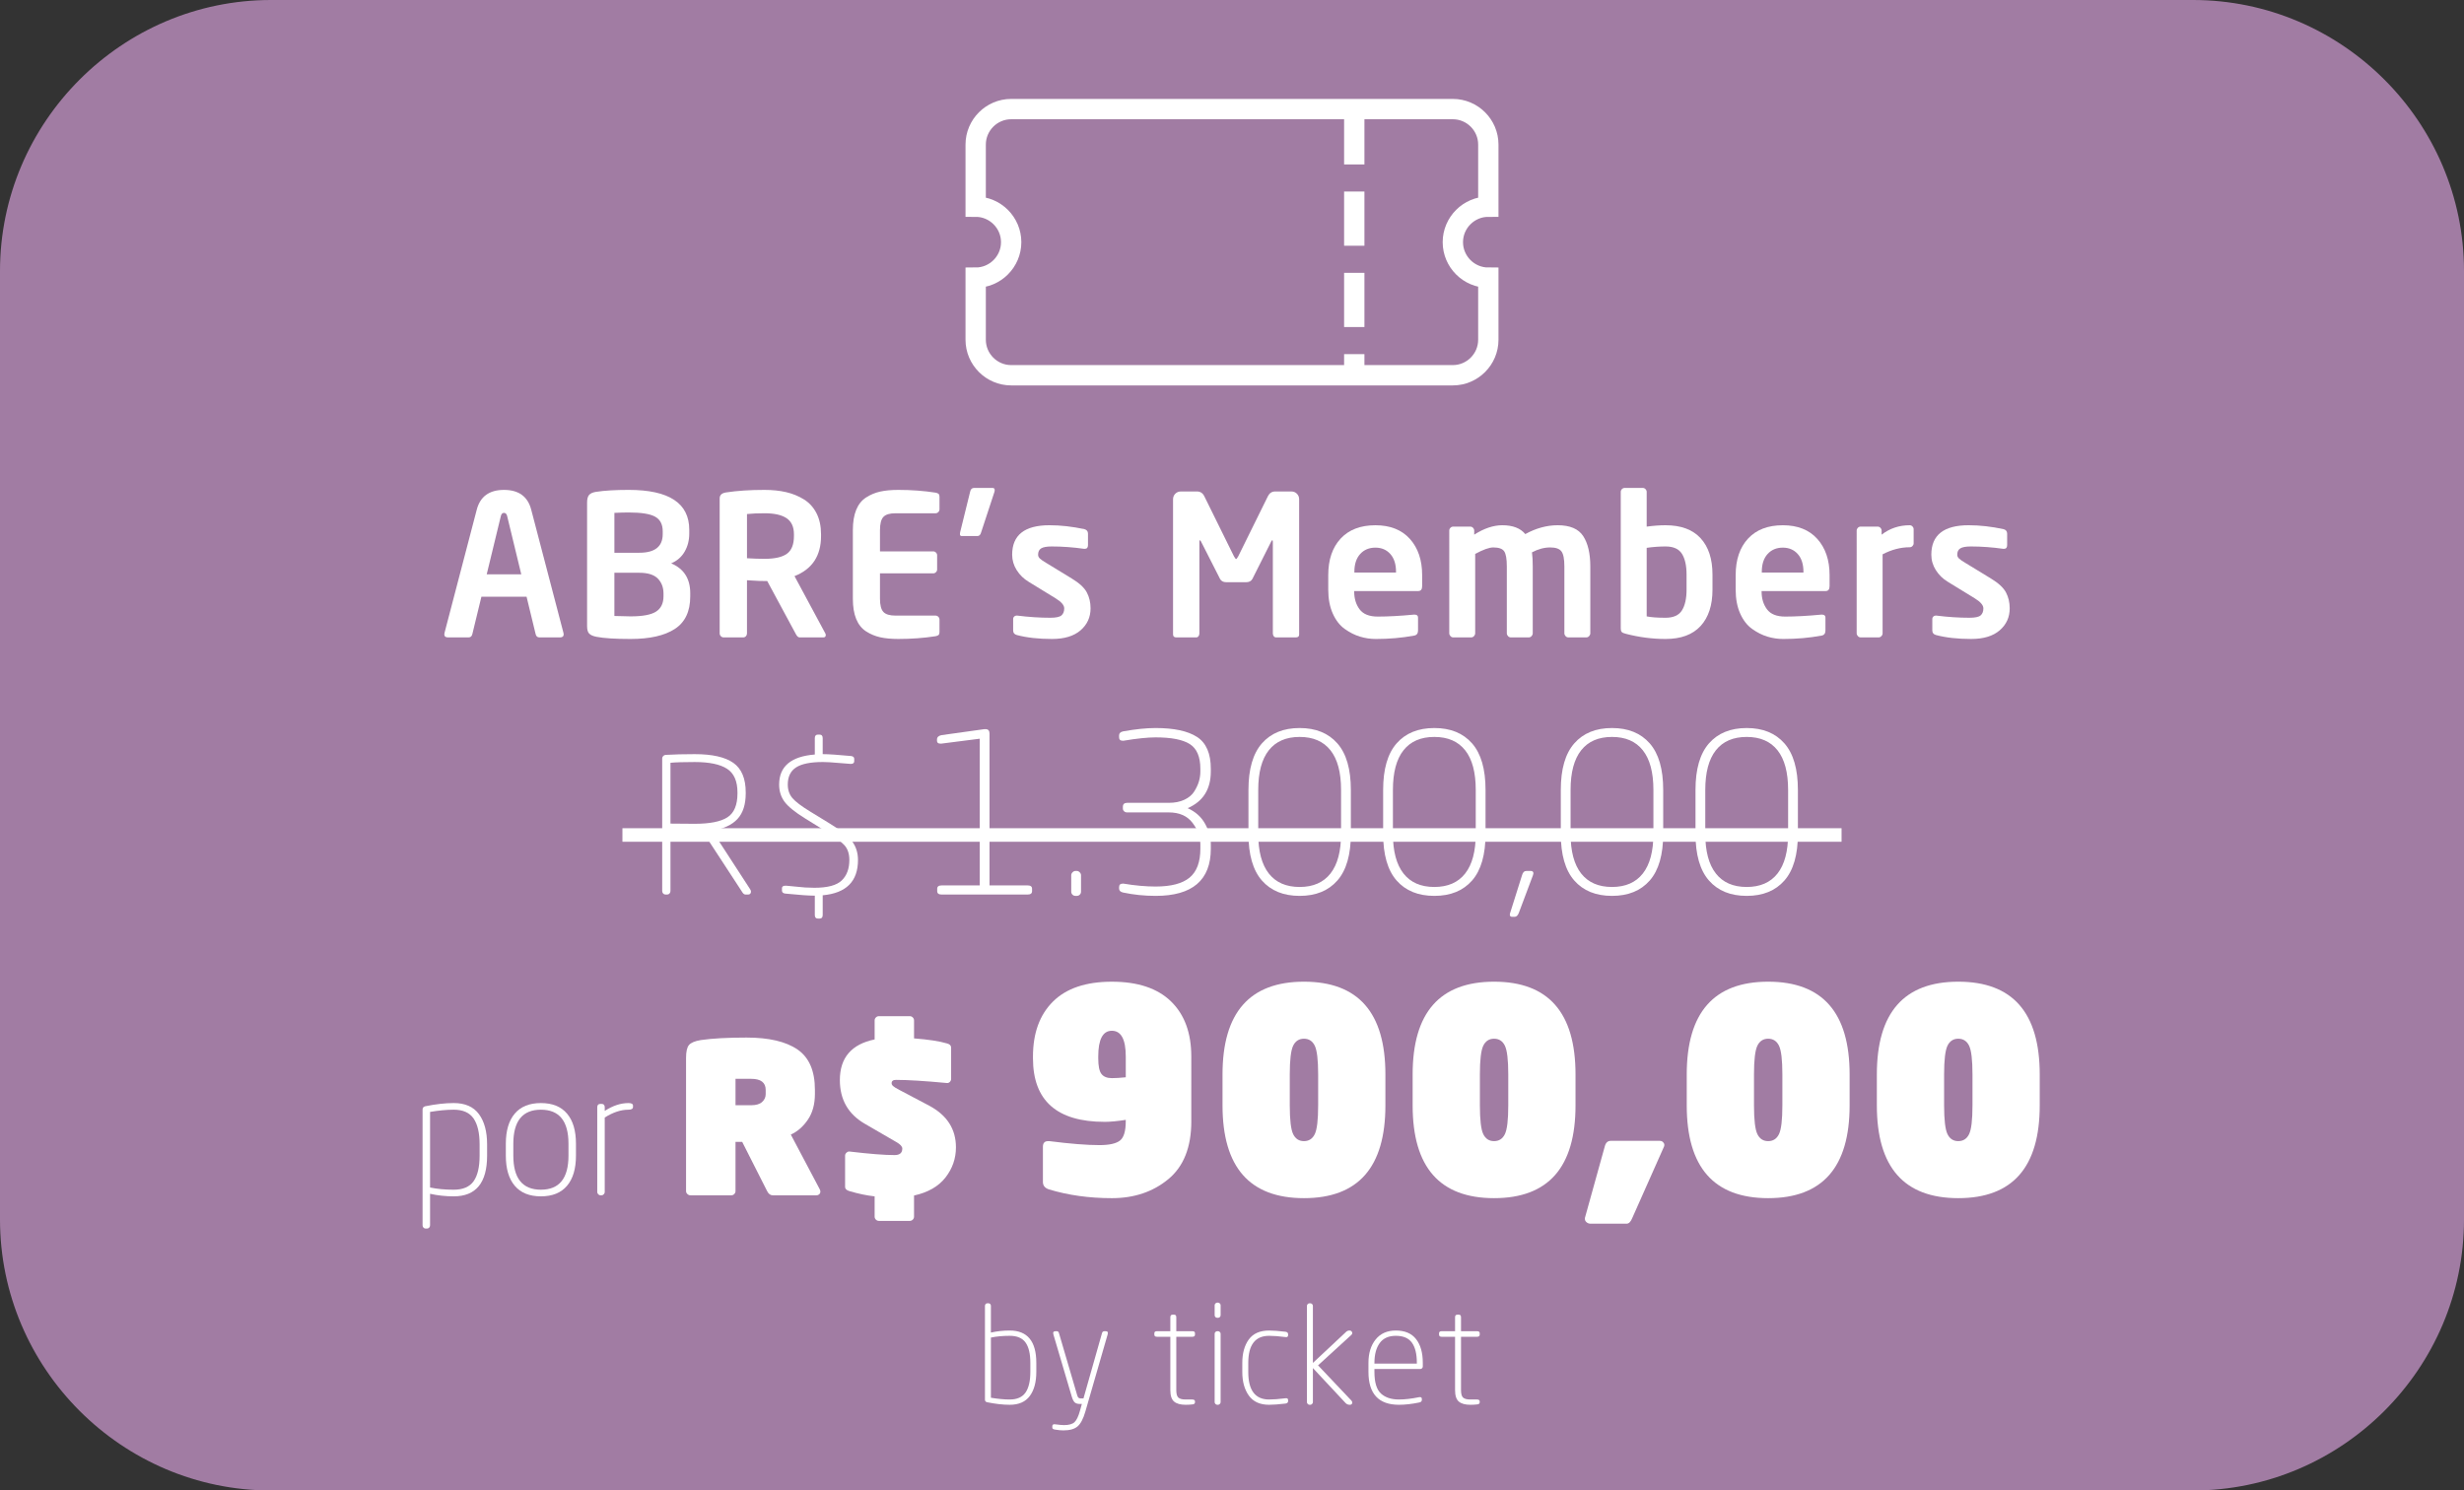 <?xml version="1.0" encoding="utf-8"?>
<!-- Generator: Adobe Illustrator 14.0.0, SVG Export Plug-In . SVG Version: 6.00 Build 43363)  -->
<!DOCTYPE svg PUBLIC "-//W3C//DTD SVG 1.0//EN" "http://www.w3.org/TR/2001/REC-SVG-20010904/DTD/svg10.dtd">
<svg version="1.0" id="_x30_1" xmlns="http://www.w3.org/2000/svg" xmlns:xlink="http://www.w3.org/1999/xlink" x="0px" y="0px"
	 width="363.637px" height="220px" viewBox="0 0 363.637 220" enable-background="new 0 0 363.637 220" xml:space="preserve">
<rect x="0" y="0" width="363.637" height="220" fill="#333333" stroke="none"/>
<g id="associado">
	<g>
		<path fill="#A17CA3" d="M363.637,180c0,22-18,40-40,40H40c-22,0-40-18-40-40V40C0,18,18,0,40,0h283.637c22,0,40,18,40,40V180z"/>
	</g>
	<g>
		<path fill="#FFFFFF" d="M83.193,93.588c0,0.329-0.176,0.493-0.523,0.493h-3.072c-0.289,0-0.475-0.164-0.551-0.493l-1.334-5.508
			h-6.668l-1.334,5.508c-0.076,0.329-0.26,0.493-0.551,0.493h-3.072c-0.348,0-0.521-0.164-0.521-0.493l0.029-0.058
			c0-0.039,0-0.067,0-0.087l4.754-18.177c0.502-1.972,1.846-2.957,4.029-2.957s3.527,0.985,4.029,2.957l4.756,18.177
			c0,0.02,0,0.048,0,0.087L83.193,93.588z M76.93,84.775l-2.086-8.61c-0.078-0.309-0.232-0.464-0.465-0.464
			s-0.387,0.155-0.463,0.464l-2.088,8.61H76.93z"/>
		<path fill="#FFFFFF" d="M101.863,88.051c0,2.204-0.76,3.798-2.275,4.784c-1.518,0.986-3.697,1.479-6.539,1.479
			c-2.242,0-3.912-0.106-5.016-0.319c-0.502-0.097-0.859-0.251-1.072-0.464c-0.213-0.212-0.318-0.58-0.318-1.102V74.165
			c0-0.502,0.096-0.87,0.289-1.102s0.531-0.386,1.016-0.464c1.256-0.193,2.869-0.29,4.842-0.29c5.953,0,8.93,1.962,8.93,5.885v0.58
			c0,0.986-0.229,1.87-0.682,2.653c-0.455,0.783-1.117,1.358-1.986,1.725c1.875,0.793,2.813,2.261,2.813,4.407V88.051z
			 M97.805,78.832v-0.406c0-1.024-0.373-1.744-1.117-2.16c-0.744-0.416-2.043-0.623-3.898-0.623c-0.6,0-1.305,0.019-2.117,0.058
			v5.885h3.682C96.654,81.586,97.805,80.668,97.805,78.832z M97.92,87.993v-0.377c0-0.908-0.281-1.647-0.84-2.218
			c-0.563-0.57-1.471-0.855-2.727-0.855h-3.682v6.378c0.232,0,0.639,0.01,1.219,0.029c0.58,0.02,0.965,0.029,1.158,0.029
			c1.799,0,3.059-0.236,3.783-0.71C97.559,89.795,97.92,89.037,97.92,87.993z"/>
		<path fill="#FFFFFF" d="M121.865,93.733c0,0.232-0.115,0.348-0.348,0.348h-3.537c-0.193,0-0.387-0.193-0.578-0.58l-4.176-7.741
			h-0.406c-0.23,0-0.502-0.004-0.811-0.015c-0.311-0.009-0.648-0.029-1.016-0.058c-0.367-0.029-0.619-0.043-0.754-0.043v7.857
			c0,0.155-0.053,0.29-0.158,0.406c-0.107,0.116-0.238,0.174-0.393,0.174h-2.898c-0.154,0-0.291-0.058-0.406-0.174
			c-0.115-0.116-0.174-0.251-0.174-0.406V73.556c0-0.483,0.309-0.773,0.928-0.87c1.623-0.25,3.518-0.376,5.682-0.376
			c1.18,0,2.248,0.111,3.203,0.333c0.957,0.223,1.832,0.58,2.625,1.073c0.791,0.493,1.41,1.174,1.855,2.044
			c0.443,0.87,0.666,1.904,0.666,3.102v0.261c0,2.919-1.305,4.89-3.914,5.915l4.553,8.465
			C121.846,93.559,121.865,93.637,121.865,93.733z M117.17,79.122v-0.261c0-1.082-0.357-1.87-1.072-2.363
			c-0.717-0.493-1.809-0.739-3.277-0.739c-1.023,0-1.885,0.039-2.58,0.116v6.523c0.928,0.058,1.787,0.087,2.58,0.087
			c1.527,0,2.633-0.251,3.32-0.754C116.826,81.229,117.17,80.359,117.17,79.122z"/>
		<path fill="#FFFFFF" d="M138.65,93.298c0,0.193-0.043,0.333-0.129,0.42c-0.088,0.087-0.238,0.15-0.449,0.188
			c-1.74,0.271-3.576,0.406-5.51,0.406c-1.023,0-1.908-0.083-2.652-0.247s-1.439-0.454-2.088-0.87
			c-0.646-0.416-1.135-1.024-1.463-1.826c-0.33-0.802-0.494-1.802-0.494-3.001V78.252c0-1.198,0.164-2.198,0.494-3
			c0.328-0.802,0.816-1.411,1.463-1.826c0.648-0.416,1.344-0.706,2.088-0.87c0.744-0.164,1.629-0.246,2.652-0.246
			c1.934,0,3.77,0.135,5.51,0.406c0.211,0.039,0.361,0.102,0.449,0.188c0.086,0.087,0.129,0.228,0.129,0.42v1.855
			c0,0.155-0.057,0.29-0.174,0.406c-0.115,0.116-0.25,0.174-0.404,0.174h-5.914c-0.852,0-1.445,0.179-1.783,0.536
			c-0.34,0.358-0.508,1.01-0.508,1.957v3.131h7.855c0.156,0,0.291,0.058,0.406,0.174c0.117,0.116,0.174,0.251,0.174,0.406v2.087
			c0,0.155-0.057,0.29-0.174,0.406c-0.115,0.116-0.25,0.174-0.406,0.174h-7.855v3.74c0,0.947,0.168,1.6,0.508,1.957
			c0.338,0.358,0.932,0.537,1.783,0.537h5.914c0.154,0,0.289,0.058,0.404,0.174c0.117,0.116,0.174,0.251,0.174,0.406V93.298z"/>
		<path fill="#FFFFFF" d="M146.799,72.338c0,0.097-0.012,0.174-0.029,0.232l-1.973,6.001c-0.096,0.368-0.279,0.551-0.551,0.551
			h-2.318c-0.174,0-0.262-0.096-0.262-0.29c0-0.116,0.01-0.203,0.029-0.261l1.479-6.001c0.078-0.367,0.271-0.551,0.58-0.551h2.725
			C146.691,72.019,146.799,72.125,146.799,72.338z"/>
		<path fill="#FFFFFF" d="M160.945,89.791c0,1.314-0.494,2.396-1.479,3.247c-0.986,0.851-2.389,1.275-4.205,1.275
			c-2.01,0-3.738-0.193-5.189-0.58c-0.367-0.097-0.551-0.319-0.551-0.667v-1.739c0-0.116,0.049-0.222,0.146-0.319
			c0.096-0.096,0.211-0.145,0.348-0.145h0.115c1.701,0.213,3.324,0.319,4.871,0.319c0.83,0,1.381-0.116,1.652-0.348
			c0.27-0.232,0.406-0.58,0.406-1.043s-0.426-0.957-1.275-1.479l-3.973-2.436c-0.734-0.444-1.324-1.019-1.768-1.725
			c-0.445-0.706-0.668-1.464-0.668-2.276c0-2.899,1.836-4.349,5.508-4.349c1.643,0,3.363,0.193,5.162,0.58
			c0.348,0.097,0.521,0.319,0.521,0.667v1.682c0,0.367-0.156,0.551-0.465,0.551h-0.115c-1.623-0.232-3.219-0.348-4.783-0.348
			c-0.717,0-1.229,0.092-1.537,0.275c-0.309,0.184-0.463,0.498-0.463,0.942c0,0.213,0.086,0.401,0.26,0.565s0.473,0.372,0.898,0.623
			l3.799,2.319c1.121,0.677,1.865,1.363,2.232,2.059C160.762,88.138,160.945,88.921,160.945,89.791z"/>
		<path fill="#FFFFFF" d="M191.732,93.646c0,0.29-0.164,0.435-0.492,0.435h-2.928c-0.135,0-0.246-0.058-0.334-0.174
			c-0.086-0.116-0.131-0.251-0.131-0.406V80.021c0-0.193-0.027-0.29-0.086-0.29c-0.02,0-0.068,0.058-0.145,0.174l-2.783,5.538
			c-0.174,0.329-0.484,0.493-0.928,0.493h-2.928c-0.445,0-0.754-0.164-0.928-0.493l-2.813-5.538
			c-0.078-0.116-0.127-0.174-0.145-0.174c-0.059,0-0.088,0.097-0.088,0.29v13.481c0,0.155-0.043,0.29-0.131,0.406
			c-0.086,0.116-0.197,0.174-0.332,0.174h-2.93c-0.328,0-0.492-0.145-0.492-0.435V73.701c0-0.329,0.111-0.604,0.334-0.827
			c0.221-0.222,0.496-0.333,0.826-0.333h2.377c0.482,0,0.84,0.232,1.072,0.696l4.377,8.871c0.156,0.271,0.262,0.406,0.32,0.406
			c0.057,0,0.164-0.135,0.318-0.406l4.377-8.871c0.232-0.464,0.59-0.696,1.074-0.696h2.377c0.328,0,0.604,0.111,0.826,0.333
			c0.221,0.223,0.332,0.498,0.332,0.827V93.646z"/>
		<path fill="#FFFFFF" d="M209.881,86.515c0,0.483-0.193,0.725-0.58,0.725h-9.449v0.087c0,1.024,0.264,1.895,0.797,2.609
			c0.531,0.715,1.424,1.072,2.682,1.072c1.525,0,3.305-0.096,5.334-0.29h0.086c0.35,0,0.523,0.145,0.523,0.435v1.914
			c0,0.445-0.203,0.696-0.609,0.754c-1.779,0.328-3.652,0.493-5.625,0.493c-0.793,0-1.57-0.116-2.334-0.348
			c-0.764-0.232-1.512-0.609-2.246-1.131s-1.324-1.28-1.768-2.276c-0.445-0.995-0.668-2.169-0.668-3.522v-2.145
			c0-2.28,0.609-4.078,1.826-5.393c1.219-1.314,2.93-1.971,5.133-1.971c2.184,0,3.879,0.672,5.088,2.015
			c1.207,1.344,1.811,3.126,1.811,5.349V86.515z M206.025,84.514v-0.116c0-1.121-0.279-1.995-0.84-2.624
			c-0.561-0.628-1.295-0.942-2.203-0.942c-0.928,0-1.678,0.314-2.248,0.942c-0.57,0.628-0.855,1.503-0.855,2.624v0.116H206.025z"/>
		<path fill="#FFFFFF" d="M234.697,93.472c0,0.155-0.059,0.295-0.174,0.42c-0.115,0.126-0.252,0.188-0.406,0.188h-2.666
			c-0.156,0-0.291-0.063-0.406-0.188c-0.117-0.125-0.174-0.266-0.174-0.42v-9.857c0-1.102-0.145-1.845-0.436-2.232
			c-0.289-0.386-0.84-0.58-1.652-0.58c-0.889,0-1.787,0.242-2.695,0.725c0.076,0.561,0.115,1.257,0.115,2.087v9.857
			c0,0.155-0.059,0.295-0.174,0.42c-0.115,0.126-0.252,0.188-0.406,0.188h-2.666c-0.156,0-0.291-0.063-0.406-0.188
			c-0.117-0.125-0.174-0.266-0.174-0.42v-9.857c0-1.121-0.131-1.87-0.393-2.247c-0.26-0.377-0.797-0.565-1.609-0.565
			c-0.598,0-1.488,0.319-2.666,0.957v11.712c0,0.155-0.059,0.295-0.174,0.42c-0.117,0.126-0.252,0.188-0.406,0.188h-2.668
			c-0.154,0-0.289-0.063-0.404-0.188c-0.117-0.125-0.174-0.266-0.174-0.42V78.31c0-0.154,0.057-0.29,0.174-0.406
			c0.115-0.116,0.25-0.174,0.404-0.174h2.523c0.154,0,0.289,0.058,0.406,0.174c0.115,0.116,0.174,0.251,0.174,0.406v0.609
			c1.449-0.928,2.83-1.392,4.145-1.392c1.547,0,2.678,0.435,3.393,1.305c1.584-0.87,3.18-1.305,4.783-1.305
			c1.816,0,3.072,0.536,3.77,1.609c0.695,1.073,1.043,2.566,1.043,4.479V93.472z"/>
		<path fill="#FFFFFF" d="M252.729,87.036c0,2.3-0.584,4.088-1.754,5.363c-1.168,1.276-2.895,1.914-5.174,1.914
			c-1.934,0-3.875-0.251-5.828-0.754c-0.328-0.077-0.541-0.169-0.637-0.275c-0.098-0.106-0.145-0.275-0.145-0.507V72.599
			c0-0.154,0.057-0.29,0.174-0.406c0.115-0.116,0.25-0.174,0.404-0.174h2.668c0.154,0,0.289,0.058,0.406,0.174
			c0.115,0.116,0.174,0.251,0.174,0.406v5.131c1.004-0.135,1.932-0.203,2.783-0.203c2.279,0,4.006,0.638,5.174,1.913
			c1.17,1.276,1.754,3.064,1.754,5.364V87.036z M248.902,87.036v-2.232c0-1.314-0.227-2.334-0.682-3.059
			c-0.453-0.725-1.26-1.087-2.42-1.087c-0.908,0-1.836,0.068-2.783,0.203v10.118c0.637,0.135,1.564,0.203,2.783,0.203
			c1.16,0,1.967-0.362,2.42-1.087C248.676,89.37,248.902,88.351,248.902,87.036z"/>
		<path fill="#FFFFFF" d="M270.008,86.515c0,0.483-0.193,0.725-0.58,0.725h-9.451v0.087c0,1.024,0.266,1.895,0.797,2.609
			s1.426,1.072,2.682,1.072c1.527,0,3.305-0.096,5.334-0.29h0.088c0.348,0,0.521,0.145,0.521,0.435v1.914
			c0,0.445-0.203,0.696-0.609,0.754c-1.777,0.328-3.652,0.493-5.623,0.493c-0.793,0-1.57-0.116-2.334-0.348
			c-0.764-0.232-1.512-0.609-2.246-1.131c-0.736-0.522-1.324-1.28-1.77-2.276c-0.445-0.995-0.666-2.169-0.666-3.522v-2.145
			c0-2.28,0.607-4.078,1.826-5.393c1.217-1.314,2.928-1.971,5.131-1.971c2.184,0,3.881,0.672,5.088,2.015
			c1.207,1.344,1.813,3.126,1.813,5.349V86.515z M266.152,84.514v-0.116c0-1.121-0.281-1.995-0.842-2.624
			c-0.561-0.628-1.295-0.942-2.203-0.942c-0.928,0-1.676,0.314-2.246,0.942c-0.57,0.628-0.855,1.503-0.855,2.624v0.116H266.152z"/>
		<path fill="#FFFFFF" d="M282.416,80.194c0,0.155-0.059,0.29-0.174,0.406c-0.117,0.116-0.252,0.174-0.406,0.174
			c-1.334,0-2.668,0.348-4.002,1.043v11.654c0,0.155-0.057,0.295-0.174,0.42c-0.115,0.126-0.25,0.188-0.404,0.188h-2.668
			c-0.154,0-0.291-0.063-0.406-0.188c-0.115-0.125-0.174-0.266-0.174-0.42V78.31c0-0.154,0.059-0.29,0.174-0.406
			c0.115-0.116,0.252-0.174,0.406-0.174h2.521c0.154,0,0.291,0.058,0.406,0.174c0.115,0.116,0.174,0.251,0.174,0.406v0.609
			c1.199-0.928,2.58-1.392,4.146-1.392c0.154,0,0.289,0.058,0.406,0.174c0.115,0.116,0.174,0.251,0.174,0.406V80.194z"/>
		<path fill="#FFFFFF" d="M296.592,89.791c0,1.314-0.492,2.396-1.479,3.247c-0.984,0.851-2.387,1.275-4.203,1.275
			c-2.01,0-3.74-0.193-5.189-0.58c-0.367-0.097-0.551-0.319-0.551-0.667v-1.739c0-0.116,0.049-0.222,0.145-0.319
			c0.098-0.096,0.213-0.145,0.348-0.145h0.117c1.699,0.213,3.324,0.319,4.869,0.319c0.832,0,1.383-0.116,1.652-0.348
			c0.271-0.232,0.406-0.58,0.406-1.043s-0.426-0.957-1.275-1.479l-3.971-2.436c-0.736-0.444-1.324-1.019-1.77-1.725
			s-0.666-1.464-0.666-2.276c0-2.899,1.836-4.349,5.508-4.349c1.643,0,3.363,0.193,5.16,0.58c0.348,0.097,0.521,0.319,0.521,0.667
			v1.682c0,0.367-0.154,0.551-0.463,0.551h-0.117c-1.623-0.232-3.217-0.348-4.783-0.348c-0.715,0-1.227,0.092-1.535,0.275
			c-0.311,0.184-0.465,0.498-0.465,0.942c0,0.213,0.088,0.401,0.262,0.565s0.473,0.372,0.898,0.623l3.797,2.319
			c1.121,0.677,1.865,1.363,2.232,2.059C296.408,88.138,296.592,88.921,296.592,89.791z"/>
	</g>
	<g>
		<path fill="#FFFFFF" d="M110.691,131.232c0.129,0.185,0.166,0.365,0.111,0.54c-0.055,0.176-0.193,0.263-0.416,0.263h-0.359
			c-0.148,0-0.287-0.083-0.416-0.25l-5.9-9.031h-1.191l-3.572-0.028v8.782c0,0.148-0.047,0.273-0.139,0.374
			c-0.094,0.102-0.205,0.152-0.334,0.152h-0.275c-0.131,0-0.24-0.051-0.334-0.152c-0.092-0.101-0.139-0.226-0.139-0.374v-19.558
			c0-0.129,0.047-0.244,0.139-0.346c0.094-0.101,0.203-0.161,0.334-0.18c1.291-0.074,2.732-0.111,4.32-0.111
			c2.586,0,4.488,0.429,5.707,1.288s1.828,2.313,1.828,4.363v0.139c0,1.644-0.406,2.904-1.219,3.781
			c-0.813,0.877-2.059,1.455-3.74,1.731L110.691,131.232z M108.836,117.104v-0.139c0-1.662-0.512-2.825-1.537-3.49
			s-2.617-0.998-4.779-0.998c-1.645,0-2.834,0.038-3.572,0.111v8.976c0.238,0,0.826,0.005,1.758,0.014
			c0.934,0.009,1.537,0.014,1.814,0.014c2.234,0,3.846-0.318,4.834-0.956S108.836,118.822,108.836,117.104z"/>
		<path fill="#FFFFFF" d="M126.621,126.938c0,3.158-1.736,4.894-5.207,5.208v2.909c0,0.351-0.148,0.526-0.443,0.526h-0.277
			c-0.297,0-0.443-0.176-0.443-0.526v-2.854h-0.057c-0.83,0-2.262-0.102-4.293-0.305c-0.332-0.037-0.498-0.184-0.498-0.443v-0.36
			c0-0.24,0.174-0.36,0.525-0.36h0.111c0.314,0.019,0.748,0.061,1.303,0.125c0.553,0.065,1.053,0.111,1.494,0.138
			c0.443,0.028,0.896,0.042,1.357,0.042c1.939,0,3.283-0.36,4.031-1.081s1.123-1.727,1.123-3.02c0-0.905-0.236-1.625-0.707-2.161
			s-1.482-1.284-3.033-2.244l-2.771-1.717c-1.494-0.923-2.512-1.746-3.047-2.466s-0.803-1.569-0.803-2.548
			c0-2.678,1.754-4.156,5.264-4.433v-2.41c0-0.351,0.146-0.526,0.443-0.526h0.277c0.295,0,0.443,0.176,0.443,0.526v2.355h0.055
			c0.775,0,2.15,0.092,4.127,0.277c0.314,0.037,0.471,0.176,0.471,0.416v0.36c0,0.259-0.176,0.388-0.525,0.388
			c-0.129,0-0.711-0.046-1.746-0.139c-1.033-0.092-1.818-0.139-2.354-0.139c-1.811,0-3.127,0.263-3.947,0.79
			c-0.822,0.526-1.234,1.372-1.234,2.535c0,0.794,0.227,1.459,0.68,1.994c0.451,0.536,1.344,1.21,2.674,2.022l2.715,1.662
			c1.717,1.035,2.861,1.939,3.434,2.715C126.334,124.972,126.621,125.886,126.621,126.938z"/>
		<path fill="#FFFFFF" d="M138.971,130.688h5.617v-21.652l-5.65,0.723h-0.164c-0.33,0-0.494-0.143-0.494-0.427v-0.165
			c0-0.35,0.219-0.569,0.658-0.657l6.342-0.887h0.164c0.395,0,0.59,0.219,0.59,0.657v22.408h5.619c0.438,0,0.658,0.165,0.658,0.493
			v0.362c0,0.329-0.221,0.493-0.658,0.493h-12.682c-0.439,0-0.658-0.164-0.658-0.493v-0.362
			C138.313,130.853,138.531,130.688,138.971,130.688z"/>
		<path fill="#FFFFFF" d="M159.537,131.608c0,0.176-0.061,0.324-0.18,0.444c-0.121,0.12-0.27,0.181-0.443,0.181h-0.197
			c-0.176,0-0.324-0.061-0.443-0.181c-0.121-0.12-0.182-0.268-0.182-0.444v-2.431c0-0.153,0.066-0.296,0.197-0.427
			s0.273-0.197,0.428-0.197h0.197c0.152,0,0.295,0.066,0.426,0.197c0.133,0.131,0.197,0.274,0.197,0.427V131.608z"/>
		<path fill="#FFFFFF" d="M178.693,125.267c0,4.644-2.717,6.966-8.148,6.966c-1.643,0-3.242-0.165-4.797-0.493
			c-0.395-0.087-0.592-0.284-0.592-0.591v-0.197c0-0.35,0.176-0.525,0.525-0.525h0.133c1.709,0.285,3.285,0.427,4.73,0.427
			c2.277,0,3.949-0.438,5.012-1.314c1.061-0.876,1.594-2.3,1.594-4.271v-0.657c0-1.095-0.391-2.152-1.168-3.171
			s-1.943-1.528-3.498-1.528h-6.145c-0.176,0-0.324-0.054-0.443-0.164c-0.121-0.109-0.182-0.252-0.182-0.427v-0.23
			c0-0.395,0.209-0.591,0.625-0.591h6.145c0.896,0,1.67-0.153,2.316-0.46c0.645-0.307,1.127-0.712,1.445-1.216
			c0.316-0.504,0.547-0.997,0.689-1.479c0.143-0.481,0.215-0.975,0.215-1.479v-0.395c0-1.774-0.521-2.99-1.563-3.647
			c-1.039-0.657-2.721-0.986-5.043-0.986c-1.182,0-2.76,0.165-4.73,0.493h-0.133c-0.35,0-0.525-0.175-0.525-0.526v-0.263
			c0-0.307,0.197-0.504,0.592-0.591c1.84-0.329,3.439-0.493,4.797-0.493c2.717,0,4.754,0.438,6.111,1.314
			c1.357,0.876,2.037,2.442,2.037,4.698v0.395c0,2.628-1.139,4.436-3.416,5.421c1.16,0.525,2.02,1.298,2.578,2.316
			c0.559,1.019,0.838,2.021,0.838,3.007V125.267z"/>
		<path fill="#FFFFFF" d="M199.359,123.066c0,3.088-0.662,5.388-1.988,6.9c-1.326,1.511-3.182,2.267-5.568,2.267
			c-2.389,0-4.244-0.756-5.57-2.267c-1.324-1.512-1.986-3.812-1.986-6.9v-6.473c0-3.066,0.662-5.355,1.986-6.867
			c1.326-1.511,3.182-2.267,5.57-2.267c2.387,0,4.242,0.756,5.568,2.267c1.326,1.512,1.988,3.801,1.988,6.867V123.066z
			 M197.914,123.066v-6.473c0-2.584-0.521-4.534-1.561-5.849c-1.041-1.314-2.559-1.971-4.551-1.971
			c-1.994,0-3.512,0.657-4.551,1.971c-1.041,1.314-1.561,3.264-1.561,5.849v6.473c0,2.585,0.52,4.54,1.561,5.865
			c1.039,1.326,2.557,1.988,4.551,1.988c1.992,0,3.51-0.662,4.551-1.988C197.393,127.605,197.914,125.651,197.914,123.066z"/>
		<path fill="#FFFFFF" d="M219.236,123.066c0,3.088-0.662,5.388-1.986,6.9c-1.326,1.511-3.182,2.267-5.57,2.267
			c-2.387,0-4.244-0.756-5.568-2.267c-1.326-1.512-1.988-3.812-1.988-6.9v-6.473c0-3.066,0.662-5.355,1.988-6.867
			c1.324-1.511,3.182-2.267,5.568-2.267c2.389,0,4.244,0.756,5.57,2.267c1.324,1.512,1.986,3.801,1.986,6.867V123.066z
			 M217.791,123.066v-6.473c0-2.584-0.52-4.534-1.561-5.849c-1.041-1.314-2.557-1.971-4.551-1.971c-1.992,0-3.51,0.657-4.551,1.971
			c-1.039,1.314-1.561,3.264-1.561,5.849v6.473c0,2.585,0.521,4.54,1.561,5.865c1.041,1.326,2.559,1.988,4.551,1.988
			c1.994,0,3.51-0.662,4.551-1.988C217.271,127.605,217.791,125.651,217.791,123.066z"/>
		<path fill="#FFFFFF" d="M226.301,128.914c0,0.044-0.021,0.132-0.064,0.263l-2.07,5.52c-0.154,0.416-0.361,0.625-0.625,0.625
			h-0.395c-0.219,0-0.328-0.11-0.328-0.329c0-0.066,0.021-0.164,0.066-0.296l1.74-5.52c0.109-0.416,0.328-0.625,0.658-0.625h0.623
			C226.17,128.553,226.301,128.673,226.301,128.914z"/>
		<path fill="#FFFFFF" d="M245.455,123.066c0,3.088-0.662,5.388-1.986,6.9c-1.326,1.511-3.182,2.267-5.57,2.267
			c-2.387,0-4.244-0.756-5.568-2.267c-1.326-1.512-1.988-3.812-1.988-6.9v-6.473c0-3.066,0.662-5.355,1.988-6.867
			c1.324-1.511,3.182-2.267,5.568-2.267c2.389,0,4.244,0.756,5.57,2.267c1.324,1.512,1.986,3.801,1.986,6.867V123.066z
			 M244.01,123.066v-6.473c0-2.584-0.52-4.534-1.561-5.849c-1.041-1.314-2.557-1.971-4.551-1.971c-1.992,0-3.51,0.657-4.551,1.971
			c-1.039,1.314-1.561,3.264-1.561,5.849v6.473c0,2.585,0.521,4.54,1.561,5.865c1.041,1.326,2.559,1.988,4.551,1.988
			c1.994,0,3.51-0.662,4.551-1.988C243.49,127.605,244.01,125.651,244.01,123.066z"/>
		<path fill="#FFFFFF" d="M265.334,123.066c0,3.088-0.662,5.388-1.988,6.9c-1.326,1.511-3.182,2.267-5.568,2.267
			c-2.389,0-4.244-0.756-5.57-2.267c-1.324-1.512-1.986-3.812-1.986-6.9v-6.473c0-3.066,0.662-5.355,1.986-6.867
			c1.326-1.511,3.182-2.267,5.57-2.267c2.387,0,4.242,0.756,5.568,2.267c1.326,1.512,1.988,3.801,1.988,6.867V123.066z
			 M263.889,123.066v-6.473c0-2.584-0.521-4.534-1.561-5.849c-1.041-1.314-2.559-1.971-4.551-1.971
			c-1.994,0-3.512,0.657-4.551,1.971c-1.041,1.314-1.561,3.264-1.561,5.849v6.473c0,2.585,0.52,4.54,1.561,5.865
			c1.039,1.326,2.557,1.988,4.551,1.988c1.992,0,3.51-0.662,4.551-1.988C263.367,127.605,263.889,125.651,263.889,123.066z"/>
	</g>
	<line fill="none" stroke="#FFFFFF" stroke-width="2" x1="91.858" y1="123.246" x2="271.778" y2="123.246"/>
	<g>
		<path fill="#FFFFFF" d="M71.886,170.578c0,4.003-1.642,6.005-4.925,6.005c-1.206,0-2.37-0.126-3.492-0.377v4.648
			c0,0.134-0.042,0.247-0.126,0.339c-0.084,0.092-0.185,0.138-0.301,0.138H62.79c-0.117,0-0.218-0.046-0.301-0.138
			c-0.084-0.092-0.126-0.205-0.126-0.339v-17.085c0-0.251,0.126-0.41,0.377-0.478c1.558-0.318,2.965-0.478,4.221-0.478
			c1.675,0,2.915,0.545,3.719,1.633c0.804,1.089,1.206,2.58,1.206,4.472V170.578z M70.78,170.578v-1.659
			c0-1.691-0.298-2.969-0.892-3.832c-0.595-0.862-1.57-1.294-2.928-1.294c-1.021,0-2.186,0.109-3.492,0.327v11.156
			c1.038,0.218,2.202,0.327,3.492,0.327c1.357,0,2.333-0.415,2.928-1.244C70.482,173.53,70.78,172.27,70.78,170.578z"/>
		<path fill="#FFFFFF" d="M85.001,170.578c0,1.926-0.439,3.409-1.319,4.447c-0.879,1.039-2.165,1.558-3.856,1.558
			c-1.692,0-2.978-0.519-3.856-1.558c-0.88-1.038-1.319-2.521-1.319-4.447v-1.759c0-1.926,0.439-3.409,1.319-4.447
			c0.879-1.039,2.164-1.558,3.856-1.558c1.691,0,2.978,0.52,3.856,1.558c0.88,1.039,1.319,2.521,1.319,4.447V170.578z
			 M83.896,170.578v-1.759c0-3.35-1.356-5.025-4.07-5.025s-4.07,1.675-4.07,5.025v1.759c0,3.35,1.356,5.025,4.07,5.025
			S83.896,173.928,83.896,170.578z"/>
		<path fill="#FFFFFF" d="M93.418,163.392c0,0.268-0.227,0.402-0.679,0.402c-1.105,0-2.27,0.386-3.492,1.156v11.005
			c0,0.118-0.05,0.226-0.15,0.327s-0.21,0.151-0.327,0.151h-0.15c-0.117,0-0.227-0.05-0.327-0.151s-0.15-0.209-0.15-0.327v-12.512
			c0-0.335,0.15-0.502,0.452-0.502h0.201c0.302,0,0.452,0.167,0.452,0.502v0.527c1.189-0.77,2.354-1.156,3.492-1.156
			c0.452,0,0.679,0.126,0.679,0.377V163.392z"/>
		<path fill="#FFFFFF" d="M121.07,175.875c0,0.165-0.057,0.299-0.17,0.402c-0.113,0.104-0.242,0.155-0.387,0.155h-6.463
			c-0.351,0-0.629-0.206-0.835-0.619l-3.68-7.267h-0.989v7.267c0,0.166-0.063,0.31-0.186,0.433
			c-0.124,0.124-0.269,0.186-0.434,0.186h-6.029c-0.166,0-0.315-0.062-0.449-0.186s-0.2-0.268-0.2-0.433v-19.667
			c0-0.927,0.144-1.562,0.433-1.901c0.288-0.34,0.866-0.583,1.731-0.727c1.69-0.247,3.948-0.371,6.772-0.371
			c3.298,0,5.803,0.588,7.515,1.763c1.711,1.175,2.566,3.154,2.566,5.938v0.619c0,1.526-0.351,2.798-1.052,3.819
			c-0.7,1.021-1.535,1.747-2.504,2.18l4.267,8.071C121.04,175.659,121.07,175.772,121.07,175.875z M113,161.496v-0.619
			c0-1.092-0.712-1.639-2.134-1.639h-2.319v3.896h2.319c0.721,0,1.257-0.159,1.607-0.479C112.824,162.336,113,161.949,113,161.496z"
			/>
		<path fill="#FFFFFF" d="M141.078,169.35c0,1.649-0.515,3.134-1.546,4.453s-2.577,2.206-4.639,2.659v3.124
			c0,0.165-0.062,0.309-0.186,0.433c-0.123,0.124-0.268,0.186-0.433,0.186h-4.577c-0.165,0-0.309-0.062-0.433-0.186
			c-0.124-0.124-0.186-0.268-0.186-0.433v-3c-1.154-0.124-2.392-0.381-3.711-0.773c-0.433-0.124-0.649-0.33-0.649-0.618v-4.608
			c0-0.165,0.063-0.309,0.186-0.433c0.124-0.124,0.258-0.186,0.402-0.186h0.062c2.948,0.351,5.164,0.525,6.648,0.525
			c0.763,0,1.145-0.319,1.145-0.958c0-0.309-0.289-0.628-0.866-0.958l-4.638-2.69c-2.475-1.422-3.711-3.577-3.711-6.463
			c0-3.298,1.711-5.298,5.133-6v-2.814c0-0.165,0.062-0.309,0.186-0.433c0.124-0.124,0.268-0.186,0.433-0.186h4.577
			c0.165,0,0.31,0.062,0.433,0.186c0.124,0.124,0.186,0.268,0.186,0.433v2.66c2.145,0.165,3.763,0.413,4.855,0.742
			c0.412,0.103,0.618,0.309,0.618,0.618v4.608c0,0.165-0.057,0.309-0.17,0.433c-0.113,0.124-0.242,0.186-0.387,0.186h-0.062
			c-3.278-0.309-5.783-0.464-7.515-0.464c-0.433,0-0.649,0.166-0.649,0.495c0,0.144,0.072,0.283,0.217,0.417
			c0.144,0.134,0.453,0.325,0.928,0.572l4.391,2.319C139.759,164.599,141.078,166.649,141.078,169.35z"/>
		<path fill="#FFFFFF" d="M175.814,165.502c0,3.825-1.13,6.673-3.392,8.543c-2.261,1.871-5.039,2.806-8.333,2.806
			c-3.351,0-6.449-0.433-9.297-1.298c-0.586-0.195-0.879-0.558-0.879-1.089v-5.192c0-0.558,0.251-0.837,0.754-0.837h0.209
			c3.07,0.391,5.527,0.586,7.37,0.586c1.451,0,2.464-0.223,3.036-0.67c0.572-0.446,0.858-1.396,0.858-2.848v-0.209
			c-1.256,0.196-2.289,0.293-3.099,0.293c-7.063,0-10.595-3.126-10.595-9.38v-0.251c0-3.461,0.984-6.169,2.952-8.124
			c1.969-1.954,4.864-2.931,8.689-2.931c3.824,0,6.734,0.97,8.731,2.91c1.995,1.941,2.993,4.655,2.993,8.145V165.502z
			 M166.142,159.011v-3.057c0-2.54-0.685-3.811-2.052-3.811c-1.34,0-2.01,1.271-2.01,3.811v0.251c0,1.145,0.16,1.92,0.481,2.324
			c0.32,0.405,0.83,0.607,1.528,0.607C164.62,159.137,165.304,159.095,166.142,159.011z"/>
		<path fill="#FFFFFF" d="M204.458,163.157c0,9.129-4.007,13.693-12.019,13.693c-8.013,0-12.019-4.564-12.019-13.693v-4.564
			c0-9.129,4.006-13.693,12.019-13.693c8.012,0,12.019,4.564,12.019,13.693V163.157z M194.533,163.157v-4.564
			c0-2.149-0.167-3.566-0.502-4.25c-0.336-0.684-0.866-1.026-1.592-1.026c-0.727,0-1.256,0.342-1.591,1.026s-0.503,2.101-0.503,4.25
			v4.564c0,2.15,0.168,3.566,0.503,4.25c0.335,0.685,0.864,1.026,1.591,1.026c0.726,0,1.256-0.342,1.592-1.026
			C194.366,166.724,194.533,165.307,194.533,163.157z"/>
		<path fill="#FFFFFF" d="M232.515,163.157c0,9.129-4.007,13.693-12.019,13.693c-8.013,0-12.019-4.564-12.019-13.693v-4.564
			c0-9.129,4.006-13.693,12.019-13.693c8.012,0,12.019,4.564,12.019,13.693V163.157z M222.59,163.157v-4.564
			c0-2.149-0.167-3.566-0.502-4.25c-0.336-0.684-0.866-1.026-1.592-1.026c-0.727,0-1.256,0.342-1.591,1.026s-0.503,2.101-0.503,4.25
			v4.564c0,2.15,0.168,3.566,0.503,4.25c0.335,0.685,0.864,1.026,1.591,1.026c0.726,0,1.256-0.342,1.592-1.026
			C222.423,166.724,222.59,165.307,222.59,163.157z"/>
		<path fill="#FFFFFF" d="M245.621,168.978c0,0.112-0.014,0.196-0.041,0.251l-4.69,10.553c-0.224,0.558-0.503,0.837-0.838,0.837
			h-5.318c-0.223,0-0.418-0.07-0.586-0.209c-0.167-0.14-0.251-0.307-0.251-0.502v-0.125l2.931-10.553
			c0.14-0.558,0.433-0.837,0.88-0.837h7.244c0.195,0,0.356,0.063,0.481,0.188C245.559,168.706,245.621,168.838,245.621,168.978z"/>
		<path fill="#FFFFFF" d="M272.967,163.157c0,9.129-4.007,13.693-12.019,13.693c-8.013,0-12.019-4.564-12.019-13.693v-4.564
			c0-9.129,4.006-13.693,12.019-13.693c8.012,0,12.019,4.564,12.019,13.693V163.157z M263.042,163.157v-4.564
			c0-2.149-0.167-3.566-0.502-4.25c-0.336-0.684-0.866-1.026-1.592-1.026c-0.727,0-1.256,0.342-1.591,1.026s-0.503,2.101-0.503,4.25
			v4.564c0,2.15,0.168,3.566,0.503,4.25c0.335,0.685,0.864,1.026,1.591,1.026c0.726,0,1.256-0.342,1.592-1.026
			C262.875,166.724,263.042,165.307,263.042,163.157z"/>
		<path fill="#FFFFFF" d="M301.023,163.157c0,9.129-4.007,13.693-12.019,13.693c-8.013,0-12.019-4.564-12.019-13.693v-4.564
			c0-9.129,4.006-13.693,12.019-13.693c8.012,0,12.019,4.564,12.019,13.693V163.157z M291.099,163.157v-4.564
			c0-2.149-0.167-3.566-0.502-4.25c-0.336-0.684-0.866-1.026-1.592-1.026c-0.727,0-1.256,0.342-1.591,1.026s-0.503,2.101-0.503,4.25
			v4.564c0,2.15,0.168,3.566,0.503,4.25c0.335,0.685,0.864,1.026,1.591,1.026c0.726,0,1.256-0.342,1.592-1.026
			C290.932,166.724,291.099,165.307,291.099,163.157z"/>
	</g>
	<g>
		<path fill="none" stroke="#FFFFFF" stroke-width="3" d="M193.258,16.102h-44.029c-2.883,0-5.238,2.357-5.238,5.238v9.166
			c2.881,0,5.238,2.358,5.238,5.239s-2.357,5.238-5.238,5.238v9.167c0,2.88,2.355,5.238,5.238,5.238h39.564h13.604h12.014
			c2.883,0,5.236-2.358,5.236-5.238v-9.167c-2.879,0-5.236-2.357-5.236-5.238s2.357-5.239,5.236-5.239V21.34
			c0-2.881-2.354-5.238-5.236-5.238h-12.014H193.258z"/>
		<line fill="none" stroke="#FFFFFF" stroke-width="3" stroke-dasharray="8,4" x1="199.863" y1="16.271" x2="199.863" y2="55.2"/>
	</g>
	<g>
		<path fill="#FFFFFF" d="M152.939,202.489c0,1.507-0.32,2.694-0.961,3.56c-0.641,0.867-1.627,1.3-2.961,1.3
			c-1,0-2.119-0.126-3.359-0.38c-0.199-0.053-0.299-0.18-0.299-0.38v-13.84c0-0.106,0.033-0.197,0.1-0.27s0.146-0.11,0.24-0.11
			h0.199c0.094,0,0.174,0.037,0.24,0.11s0.1,0.164,0.1,0.27v3.94c0.893-0.2,1.82-0.3,2.779-0.3c2.613,0,3.922,1.593,3.922,4.78
			V202.489z M152.059,202.489v-1.32c0-1.347-0.236-2.35-0.711-3.01c-0.473-0.66-1.25-0.99-2.33-0.99
			c-1.025,0-1.953,0.087-2.779,0.26v8.88c1.041,0.173,1.967,0.26,2.779,0.26c1.08,0,1.857-0.343,2.33-1.03
			C151.822,204.853,152.059,203.836,152.059,202.489z"/>
		<path fill="#FFFFFF" d="M163.459,196.989l-3.281,11.36c-0.307,1.066-0.689,1.796-1.148,2.19c-0.461,0.393-1.158,0.59-2.09,0.59
			c-0.348,0-0.762-0.04-1.24-0.12c-0.268-0.04-0.4-0.133-0.4-0.28v-0.22c0-0.227,0.141-0.32,0.42-0.28
			c0.6,0.08,1.033,0.12,1.301,0.12c0.719,0,1.236-0.144,1.549-0.43s0.59-0.87,0.83-1.75l0.26-0.94h-0.279
			c-0.334,0-0.588-0.073-0.76-0.22c-0.174-0.146-0.328-0.446-0.461-0.9l-2.699-9.14c-0.094-0.32,0.014-0.48,0.32-0.48h0.18
			c0.16,0,0.266,0.094,0.32,0.28l2.699,9.2c0.08,0.293,0.232,0.44,0.461,0.44h0.459l2.74-9.66c0.053-0.173,0.174-0.26,0.359-0.26
			h0.18C163.473,196.489,163.564,196.656,163.459,196.989z"/>
		<path fill="#FFFFFF" d="M176.357,206.969c0,0.187-0.113,0.293-0.34,0.32c-0.307,0.04-0.652,0.06-1.039,0.06
			c-0.76,0-1.328-0.157-1.701-0.47c-0.373-0.313-0.559-0.876-0.559-1.69v-7.88h-1.98c-0.254,0-0.381-0.106-0.381-0.32v-0.2
			c0-0.2,0.127-0.3,0.381-0.3h1.98v-2.06c0-0.253,0.113-0.38,0.34-0.38h0.219c0.215,0,0.32,0.127,0.32,0.38v2.06h2.381
			c0.252,0,0.379,0.1,0.379,0.3v0.2c0,0.214-0.127,0.32-0.379,0.32h-2.381v7.88c0,0.56,0.107,0.93,0.32,1.11
			c0.213,0.18,0.566,0.27,1.061,0.27h0.959c0.281,0,0.42,0.094,0.42,0.28V206.969z"/>
		<path fill="#FFFFFF" d="M180.139,194.129c0,0.107-0.037,0.197-0.111,0.27c-0.072,0.074-0.162,0.11-0.27,0.11h-0.119
			c-0.107,0-0.197-0.036-0.271-0.11c-0.072-0.073-0.109-0.163-0.109-0.27v-1.48c0-0.093,0.039-0.18,0.119-0.26
			s0.168-0.12,0.262-0.12h0.119c0.094,0,0.18,0.04,0.26,0.12s0.121,0.167,0.121,0.26V194.129z M180.139,206.969
			c0,0.093-0.041,0.18-0.121,0.26s-0.166,0.12-0.26,0.12h-0.119c-0.094,0-0.182-0.04-0.262-0.12s-0.119-0.167-0.119-0.26v-10.1
			c0-0.107,0.039-0.197,0.119-0.27s0.168-0.11,0.262-0.11h0.119c0.094,0,0.18,0.037,0.26,0.11s0.121,0.163,0.121,0.27V206.969z"/>
		<path fill="#FFFFFF" d="M190.098,206.809c0,0.2-0.127,0.32-0.379,0.36c-1.014,0.12-1.82,0.18-2.422,0.18
			c-1.346,0-2.342-0.45-2.988-1.35c-0.648-0.9-0.971-2.063-0.971-3.49v-1.34c0-1.426,0.32-2.58,0.959-3.46
			c0.641-0.88,1.641-1.32,3-1.32c0.602,0,1.408,0.06,2.422,0.18c0.252,0.04,0.379,0.16,0.379,0.36v0.14
			c0,0.24-0.141,0.333-0.42,0.28c-0.934-0.12-1.727-0.18-2.381-0.18c-2.053,0-3.078,1.333-3.078,4v1.34
			c0,2.707,1.025,4.06,3.078,4.06c0.641,0,1.434-0.06,2.381-0.18c0.279-0.053,0.42,0.04,0.42,0.28V206.809z"/>
		<path fill="#FFFFFF" d="M199.438,206.729c0.121,0.133,0.156,0.27,0.111,0.41c-0.047,0.14-0.164,0.21-0.352,0.21
			c-0.238,0-0.439-0.08-0.6-0.24l-4.84-5.18v5.04c0,0.093-0.039,0.18-0.119,0.26s-0.168,0.12-0.26,0.12h-0.121
			c-0.094,0-0.18-0.04-0.26-0.12s-0.119-0.167-0.119-0.26v-14.22c0-0.106,0.039-0.197,0.119-0.27s0.166-0.11,0.26-0.11h0.121
			c0.092,0,0.18,0.037,0.26,0.11s0.119,0.164,0.119,0.27v8.42l4.92-4.6c0.133-0.12,0.293-0.18,0.48-0.18
			c0.186,0,0.313,0.08,0.379,0.24c0.068,0.16,0.027,0.3-0.119,0.42l-4.9,4.48L199.438,206.729z"/>
		<path fill="#FFFFFF" d="M209.979,201.689c0,0.107-0.037,0.197-0.111,0.27c-0.072,0.073-0.162,0.11-0.27,0.11h-6.76v0.42
			c0,1.547,0.32,2.614,0.961,3.2c0.639,0.587,1.525,0.88,2.658,0.88c0.867,0,1.854-0.113,2.961-0.34
			c0.279-0.053,0.42,0.033,0.42,0.26v0.14c0,0.2-0.127,0.327-0.381,0.38c-1.092,0.227-2.092,0.34-3,0.34c-3,0-4.5-1.62-4.5-4.86
			v-1.32c0-1.426,0.354-2.58,1.061-3.46s1.701-1.32,2.98-1.32c1.332,0,2.33,0.423,2.99,1.27s0.99,2.01,0.99,3.49V201.689z
			 M209.098,201.269v-0.12c0-1.307-0.244-2.296-0.73-2.97s-1.275-1.01-2.369-1.01c-1.066,0-1.859,0.357-2.381,1.07
			c-0.52,0.714-0.779,1.69-0.779,2.93v0.1H209.098z"/>
		<path fill="#FFFFFF" d="M218.377,206.969c0,0.187-0.113,0.293-0.34,0.32c-0.307,0.04-0.652,0.06-1.039,0.06
			c-0.76,0-1.328-0.157-1.701-0.47c-0.373-0.313-0.559-0.876-0.559-1.69v-7.88h-1.98c-0.254,0-0.381-0.106-0.381-0.32v-0.2
			c0-0.2,0.127-0.3,0.381-0.3h1.98v-2.06c0-0.253,0.113-0.38,0.34-0.38h0.219c0.215,0,0.32,0.127,0.32,0.38v2.06h2.381
			c0.252,0,0.379,0.1,0.379,0.3v0.2c0,0.214-0.127,0.32-0.379,0.32h-2.381v7.88c0,0.56,0.107,0.93,0.32,1.11
			c0.213,0.18,0.566,0.27,1.061,0.27h0.959c0.281,0,0.42,0.094,0.42,0.28V206.969z"/>
	</g>
</g>
</svg>
